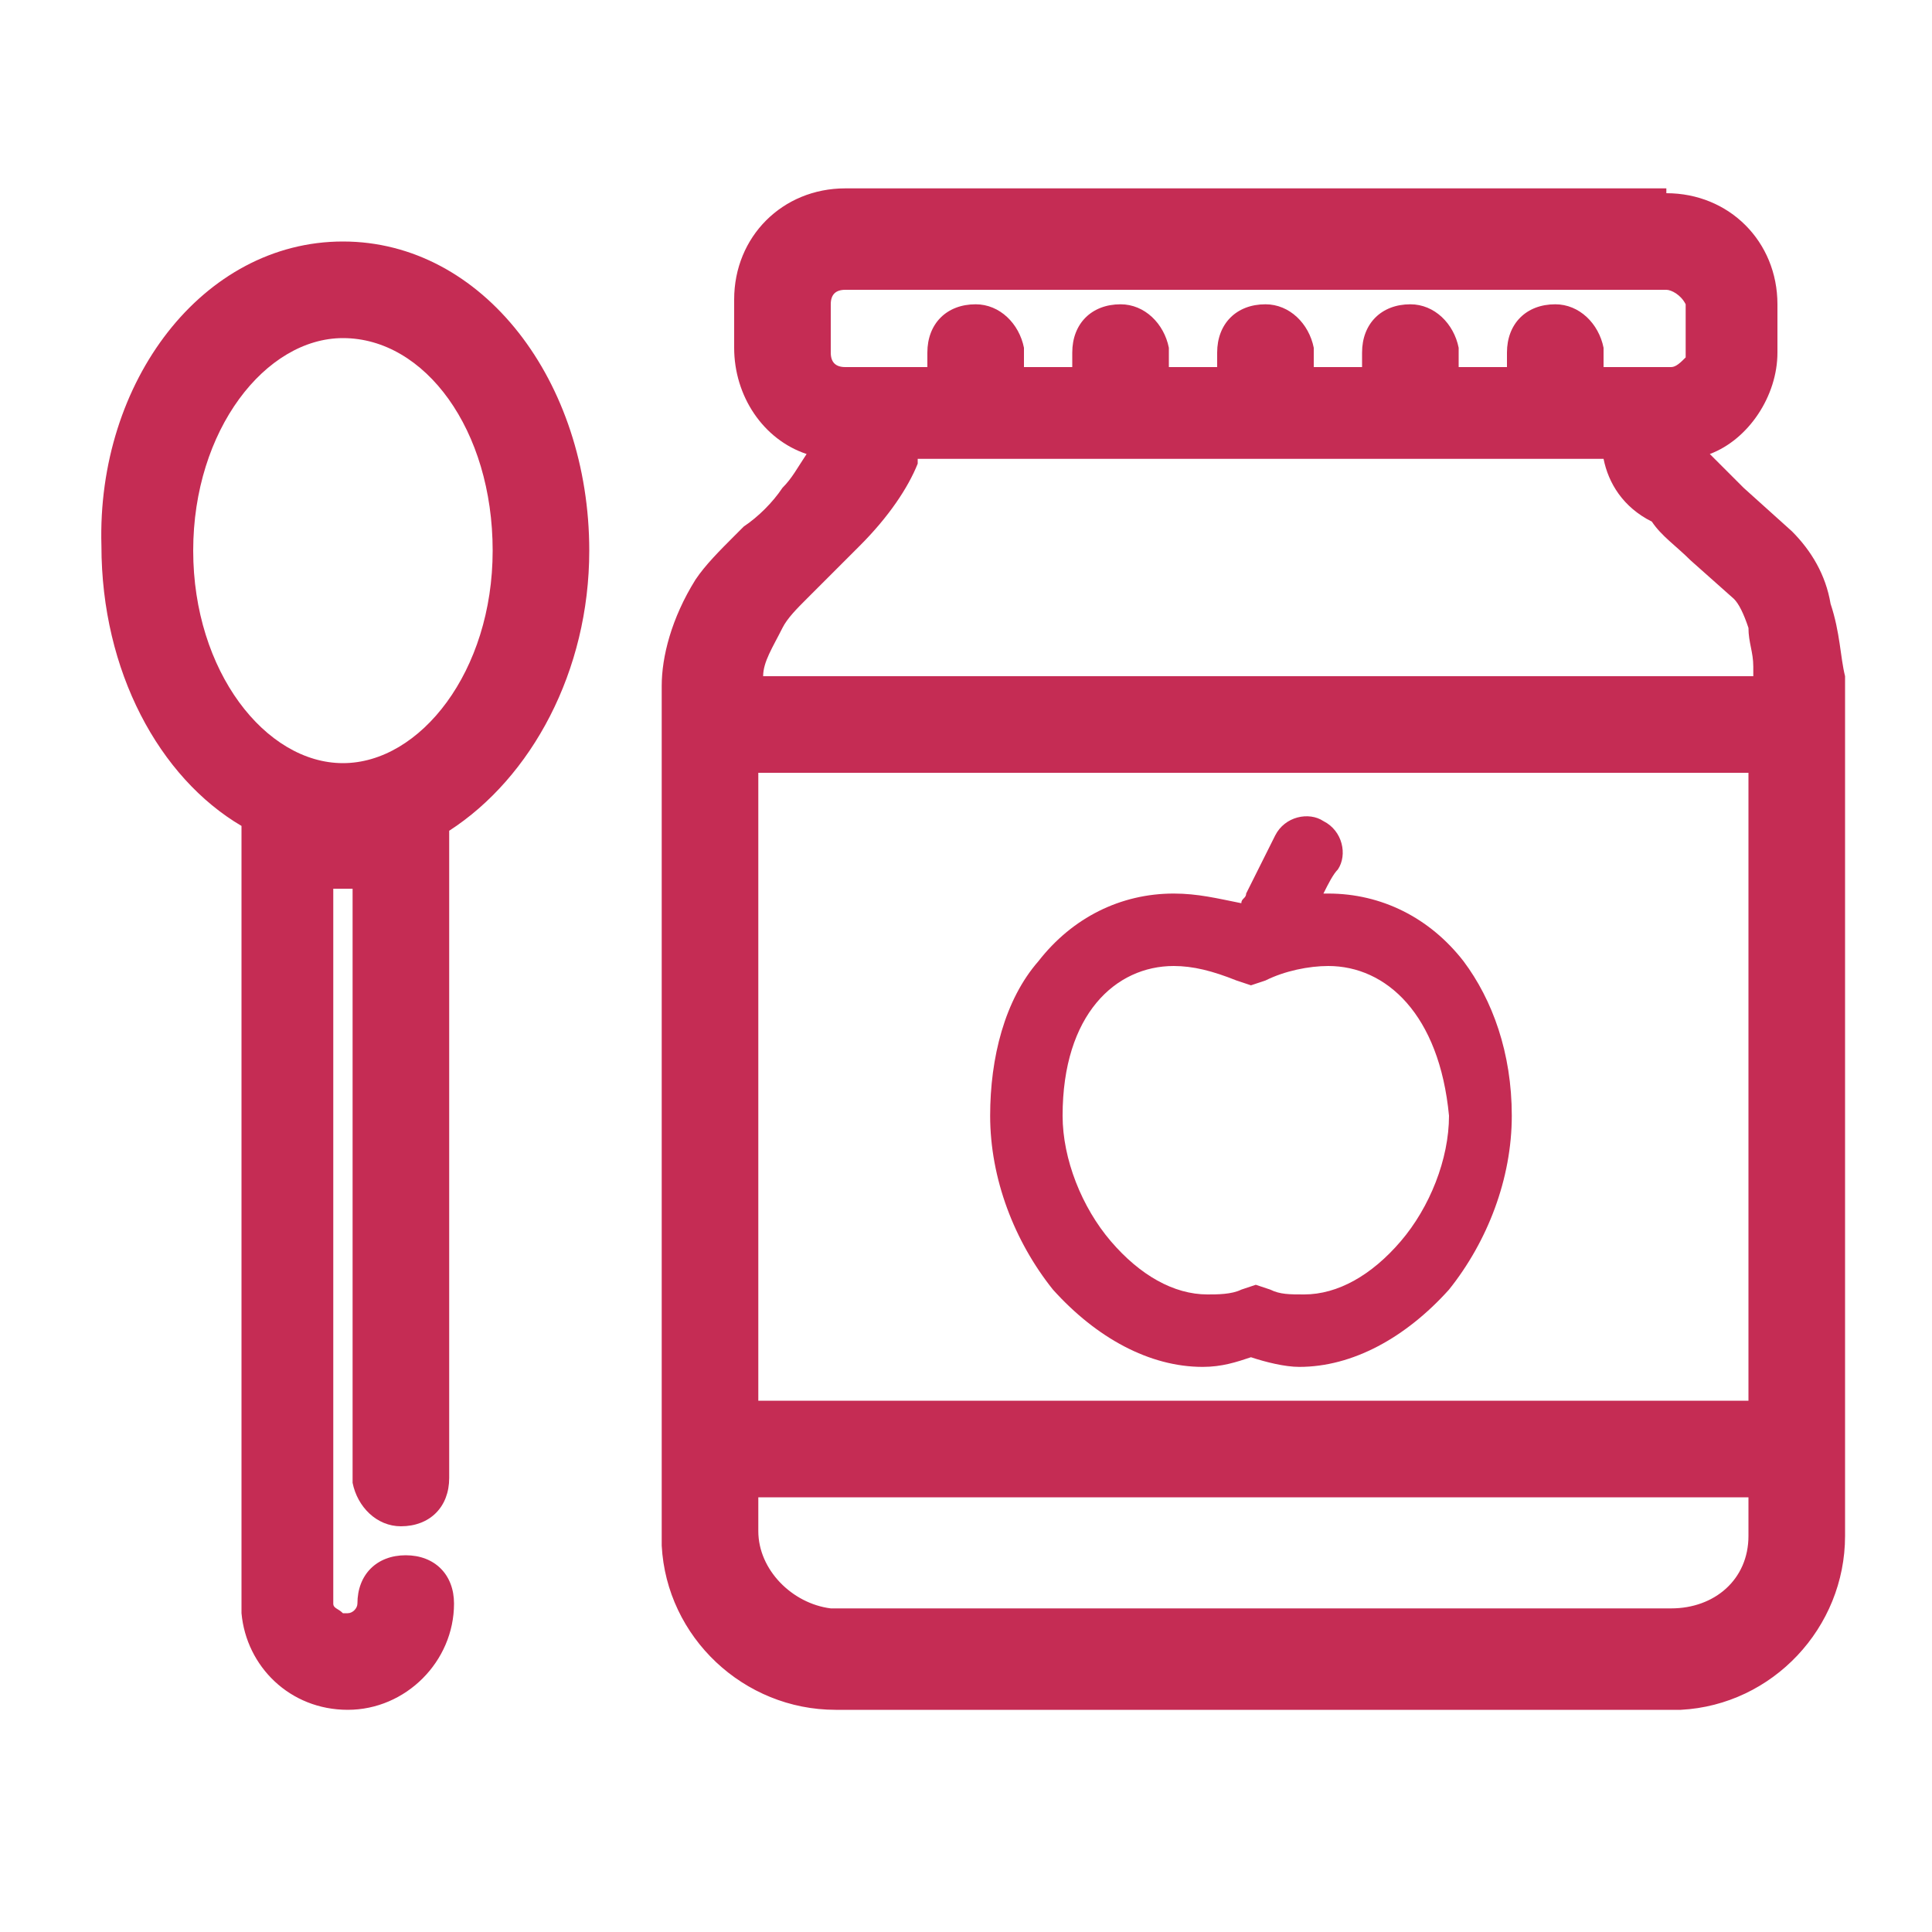 <?xml version="1.0" encoding="utf-8"?>
<!-- Generator: Adobe Illustrator 25.4.5, SVG Export Plug-In . SVG Version: 6.00 Build 0)  -->
<svg version="1.1" id="Calque_1" xmlns="http://www.w3.org/2000/svg" xmlns:xlink="http://www.w3.org/1999/xlink" x="0px" y="0px"
	 viewBox="0 0 40 40" style="enable-background:new 0 0 40 40;" xml:space="preserve">
<style type="text/css">
	.st0{fill:#C52C54;}
</style>
<g id="Icon-library_x2F_2---Content-icons_x2F_Titles_x2F_Product_x2F_blue">
	<g id="Product">
		<path id="Combined-Shape" class="st0" d="M7.1,5c2.9,0,5.1,2.9,5.1,6.4c0,2.5-1.2,4.7-2.9,5.8c0,0,0,0.1,0,0.1l0,0.1v13.2
			c0,0.6-0.4,1-1,1c-0.5,0-0.9-0.4-1-0.9l0-0.1l0-12.2H6.9l0,14.8c0,0.1,0.1,0.1,0.2,0.2l0.1,0c0.1,0,0.2-0.1,0.2-0.2
			c0-0.6,0.4-1,1-1s1,0.4,1,1c0,1.2-1,2.2-2.2,2.2c-1.2,0-2.1-0.9-2.2-2l0-0.2V17.3c0-0.1,0-0.1,0-0.2c-1.7-1-2.9-3.2-2.9-5.8
			C2,7.9,4.2,5,7.1,5z M7.1,7C5.5,7,4,8.9,4,11.4c0,2.5,1.5,4.4,3.1,4.4c1.6,0,3.1-1.9,3.1-4.4C10.2,8.9,8.8,7,7.1,7z M34.5,4
			c1.3,0,2.3,1,2.3,2.3l0,0v1c0,0.9-0.6,1.8-1.4,2.1c0.1,0.1,0.1,0.1,0.2,0.2c0.1,0.1,0.3,0.3,0.5,0.5l1,0.9
			c0.4,0.4,0.7,0.9,0.8,1.5c0.2,0.6,0.2,1.1,0.3,1.5l0,0.2v17.6c0,1.9-1.5,3.5-3.4,3.6l-0.2,0H17.3c-1.9,0-3.5-1.5-3.6-3.4l0-0.2
			l0-17.6c0-0.6,0.2-1.4,0.7-2.2c0.2-0.3,0.5-0.6,0.8-0.9l0.2-0.2c0.3-0.2,0.6-0.5,0.8-0.8c0.2-0.2,0.3-0.4,0.5-0.7
			c-0.9-0.3-1.5-1.2-1.5-2.2l0,0v-1c0-1.3,1-2.3,2.3-2.3l0,0H34.5z M36.2,31H15.7l0,0.7c0,0.8,0.7,1.5,1.5,1.6l0.2,0h17.2
			c0.9,0,1.6-0.6,1.6-1.5l0-0.1L36.2,31z M36.2,16H15.7v13h20.5V16z M26.4,17.3c0.2-0.4,0.7-0.5,1-0.3c0.4,0.2,0.5,0.7,0.3,1
			c-0.1,0.1-0.2,0.3-0.3,0.5c0,0,0,0,0.1,0c1.1,0,2.1,0.5,2.8,1.4c0.6,0.8,1,1.9,1,3.2c0,1.3-0.5,2.6-1.3,3.6c-0.9,1-2,1.6-3.1,1.6
			c-0.3,0-0.7-0.1-1-0.2c-0.3,0.1-0.6,0.2-1,0.2c-1.1,0-2.2-0.6-3.1-1.6c-0.8-1-1.3-2.3-1.3-3.6c0-1.2,0.3-2.4,1-3.2
			c0.7-0.9,1.7-1.4,2.8-1.4c0.5,0,0.9,0.1,1.4,0.2c0-0.1,0.1-0.1,0.1-0.2C26.1,17.9,26.4,17.3,26.4,17.3z M27.5,20
			c-0.4,0-0.9,0.1-1.3,0.3l0,0l-0.3,0.1l-0.3-0.1c-0.5-0.2-0.9-0.3-1.3-0.3C23.1,20,22,21,22,23.1c0,0.9,0.4,1.9,1,2.6
			c0.6,0.7,1.3,1.1,2,1.1c0.2,0,0.5,0,0.7-0.1l0,0l0.3-0.1l0.3,0.1c0.2,0.1,0.4,0.1,0.7,0.1c0.7,0,1.4-0.4,2-1.1
			c0.6-0.7,1-1.7,1-2.6C29.8,21,28.7,20,27.5,20z M33.2,9.5L19,9.5l0,0.1c-0.2,0.5-0.6,1.1-1.2,1.7c-0.3,0.3-0.6,0.6-0.9,0.9
			l-0.2,0.2c-0.2,0.2-0.4,0.4-0.5,0.6c-0.2,0.4-0.4,0.7-0.4,1l20.5,0c0,0,0-0.1,0-0.2c0-0.3-0.1-0.5-0.1-0.8
			c-0.1-0.3-0.2-0.5-0.3-0.6l-0.9-0.8c-0.3-0.3-0.6-0.5-0.8-0.8C33.6,10.5,33.3,10,33.2,9.5z M34.5,6h-17c-0.2,0-0.3,0.1-0.3,0.3
			l0,0v1c0,0.2,0.1,0.3,0.3,0.3l0,0h1.7l0-0.3c0-0.6,0.4-1,1-1c0.5,0,0.9,0.4,1,0.9l0,0.1l0,0.3h1l0-0.3c0-0.6,0.4-1,1-1
			c0.5,0,0.9,0.4,1,0.9l0,0.1l0,0.3h1l0-0.3c0-0.6,0.4-1,1-1c0.5,0,0.9,0.4,1,0.9l0,0.1l0,0.3h1l0-0.3c0-0.6,0.4-1,1-1
			c0.5,0,0.9,0.4,1,0.9l0,0.1l0,0.3h1l0-0.3c0-0.6,0.4-1,1-1c0.5,0,0.9,0.4,1,0.9l0,0.1l0,0.3h1.4c0.1,0,0.2-0.1,0.3-0.2l0-0.1v-1
			C34.8,6.1,34.6,6,34.5,6L34.5,6z"/>
	</g>
</g>
</svg>

